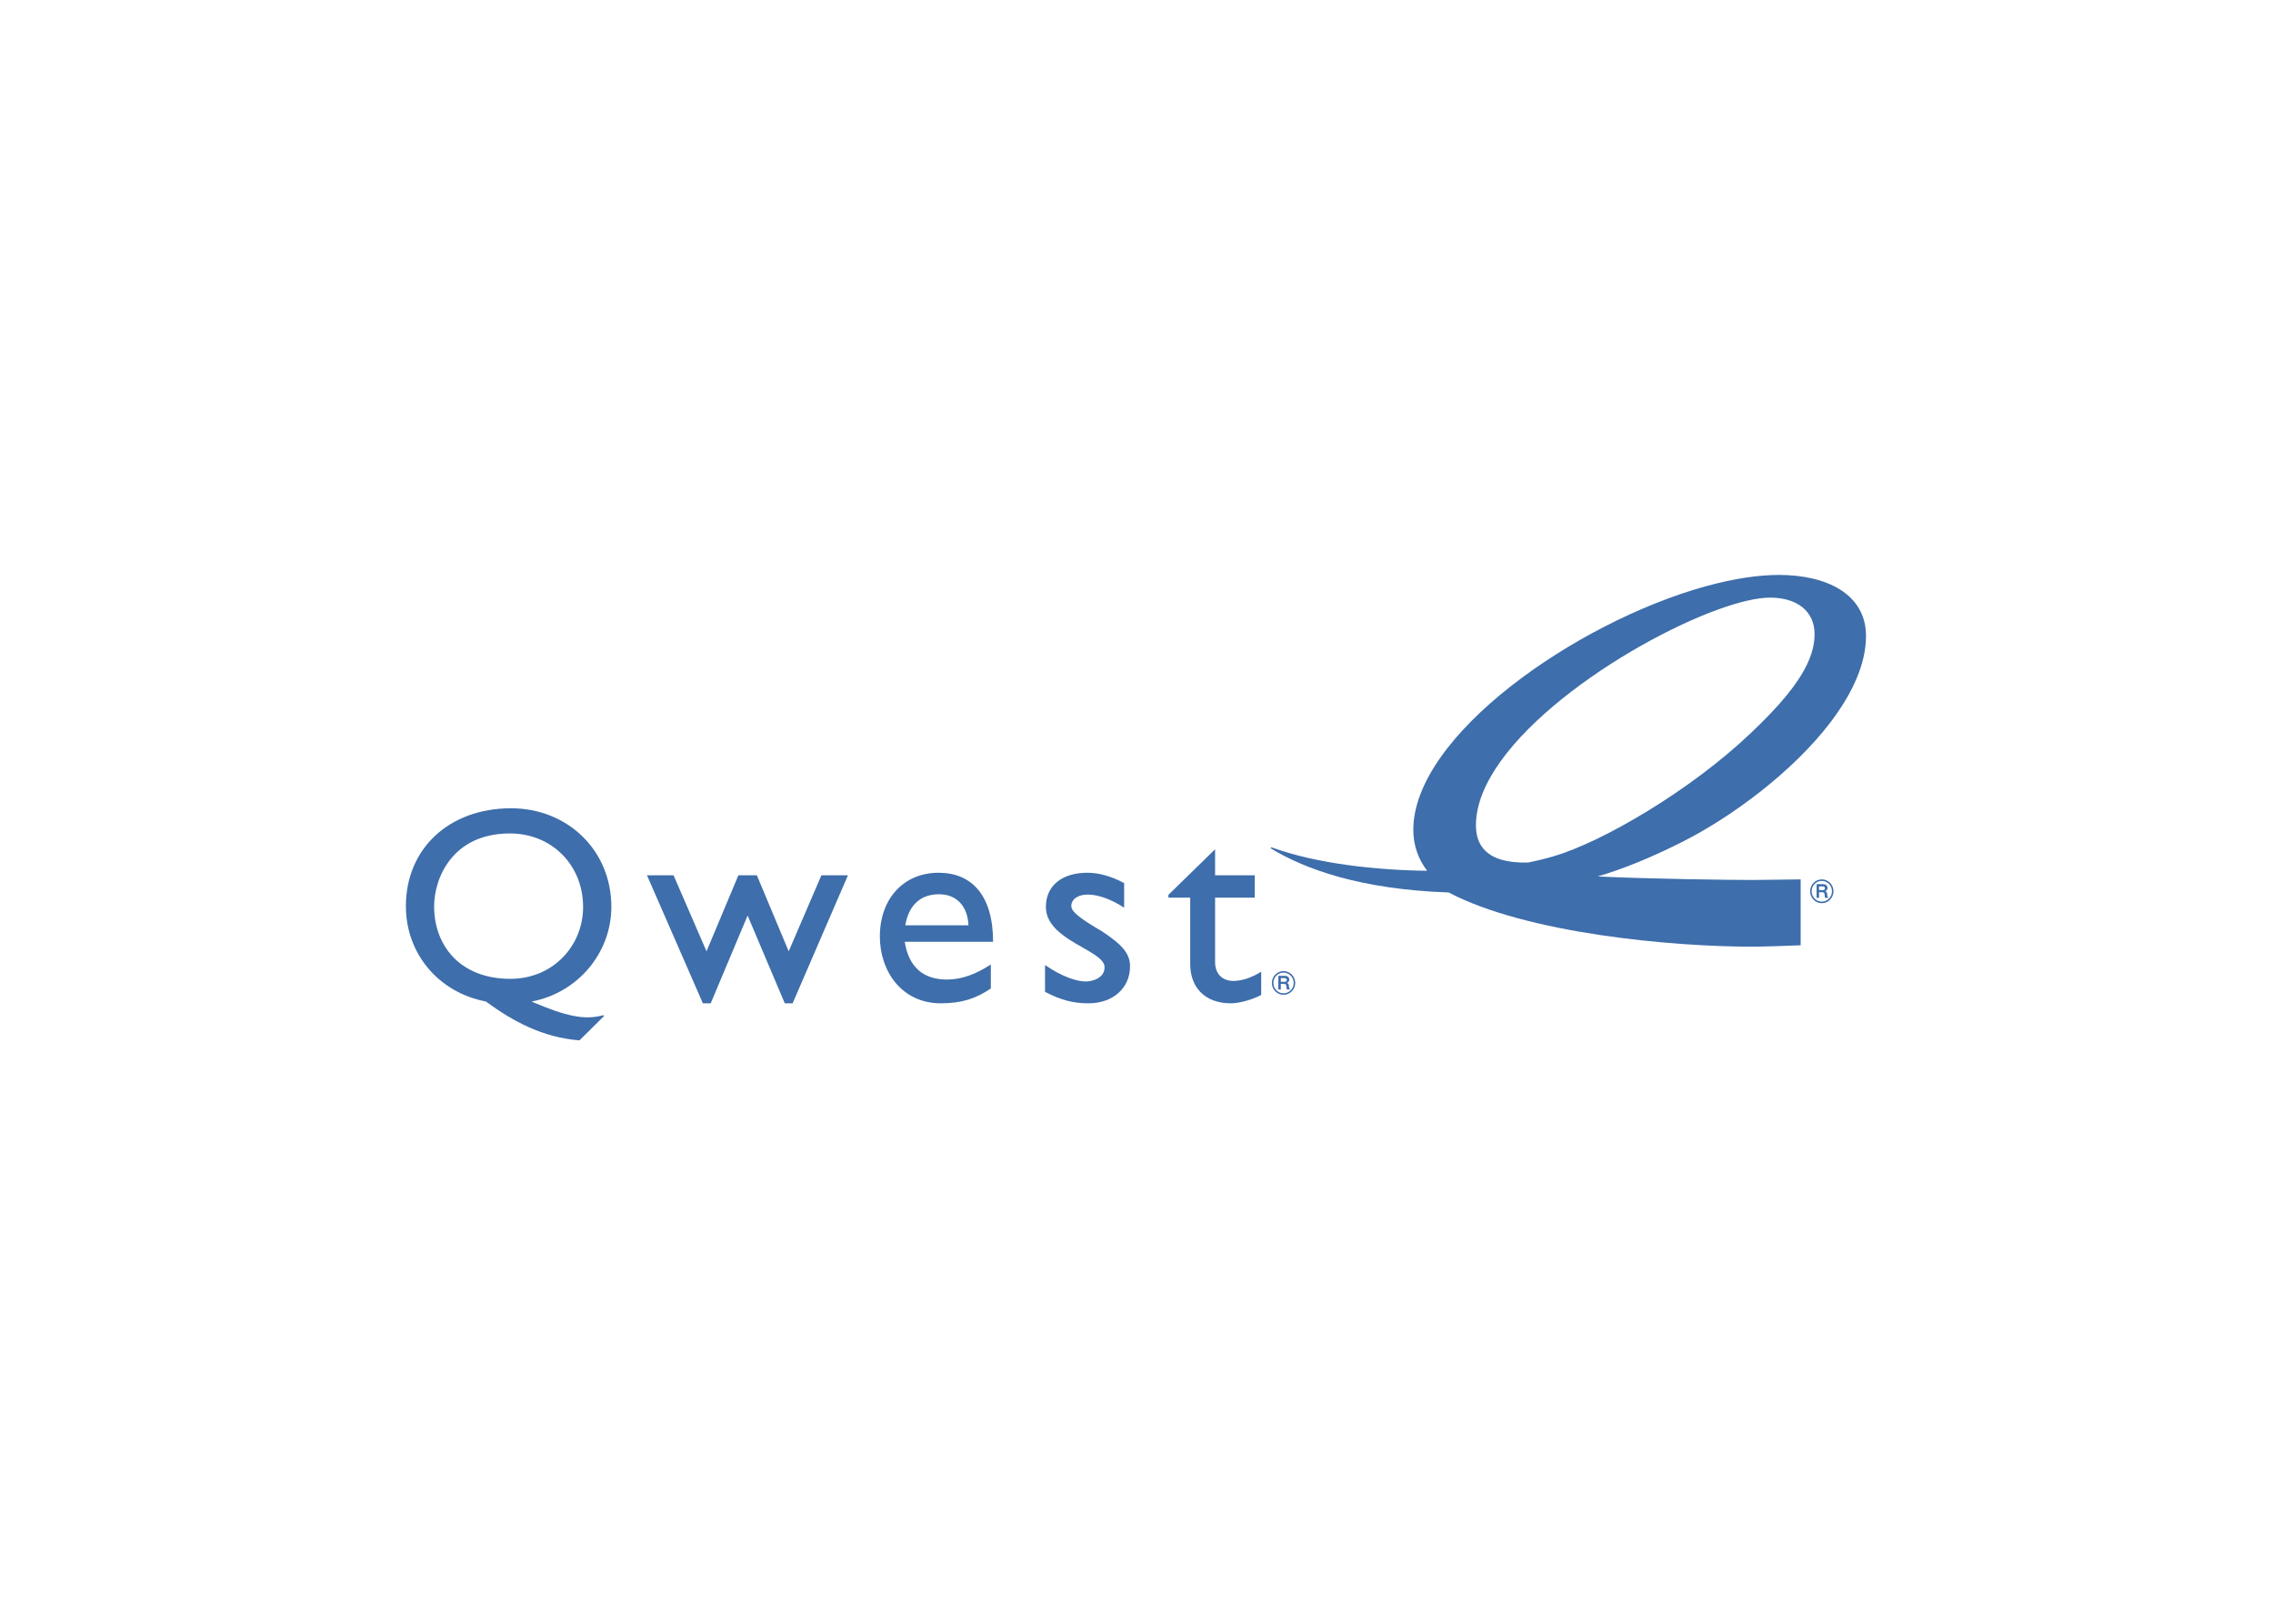 <?xml version="1.0" encoding="UTF-8"?> <svg xmlns="http://www.w3.org/2000/svg" clip-rule="evenodd" fill-rule="evenodd" stroke-linejoin="round" stroke-miterlimit="2" viewBox="0 0 560 400"><g fill="#3e6eab" fill-rule="nonzero" transform="matrix(.523 0 0 .523 99.674 141.467)"><g transform="translate(-.623 -.299)"><path d="m648.093.611c-10.16 0-21.7 1.861-33.91 5.188-.06-.007-.1.017-.15.031-.25.069-.5.118-.75.188-.03.006-.05.021-.07.031-60.92 16.951-137.4 70.308-137.4 114.63 0 7.38 2.37 13.83 6.5 19.28-23.67-.27-51.83-3.27-73-10.94-.69-.25-.97.2-.31.59 15.67 9.45 41.58 19.12 83.46 20.57 36.64 19.27 104.98 25.53 142.91 25.53 4.39 0 16.36-.34 22.91-.66v-31.03c-6.45.09-19.88.28-22.91.28-9.1 0-47.54-.45-72.69-1.66 12.23-3.65 25.27-8.92 40.06-16.4 22.92-11.58 51.89-32.881 69.76-56.44.26-.344.52-.686.78-1.031 0-.009-.01-.021 0-.031 9.57-12.897 15.78-26.427 15.78-39.376 0-19.956-18.89-28.75-40.97-28.75zm-4.22 10.689c12.67 0 20.97 6.374 20.97 17.187 0 9.23-4.84 18.671-13.16 28.843-4.67 5.721-10.45 11.671-17.09 17.97-28.32 26.89-69.54 51.02-92.69 57.84-3.97 1.169-7.97 2.13-11.97 2.94-20.62.539-24.62-9.05-24.62-17.531 0-39.21 70.16-85.692 113.9-101.59 9.98-3.629 18.58-5.656 24.66-5.656z"></path><path d="m668.243 144.019c-3.03 0-5.5 2.5-5.5 5.59 0 3.1 2.47 5.63 5.5 5.63 3.04 0 5.5-2.53 5.5-5.63 0-3.09-2.46-5.59-5.5-5.59zm0 .72c2.64 0 4.79 2.18 4.79 4.87s-2.14 4.88-4.79 4.88c-2.64 0-4.78-2.19-4.78-4.88 0-2.68 2.14-4.87 4.78-4.87z"></path><path d="m665.783 146.269v6.44h1.15v-2.66h1.41c.99 0 1.19.49 1.25 1.31.09 1.14.12 1.28.28 1.35h1.44v-.29c-.39-.03-.46-.28-.53-1.31-.07-.9-.29-1.3-.94-1.5v-.06c.62-.13 1.09-.75 1.09-1.44 0-1.19-.83-1.84-2.06-1.84zm1.15 1.06h1.78c.67 0 1.03.37 1.03.88 0 .5-.36.87-1.03.87h-1.78z"></path><path d="m414.683 187.209c-3.03 0-5.5 2.5-5.5 5.59s2.47 5.59 5.5 5.59c3.04 0 5.5-2.5 5.5-5.59s-2.46-5.59-5.5-5.59zm0 .71c2.64 0 4.78 2.19 4.78 4.88s-2.14 4.88-4.78 4.88-4.78-2.19-4.78-4.88 2.14-4.88 4.78-4.88z"></path><path d="m412.213 189.459v6.43h1.19v-2.65h1.41c.99 0 1.18.49 1.25 1.31.09 1.13.11 1.28.28 1.34h1.44v-.25c-.39-.04-.49-.32-.57-1.34-.06-.9-.28-1.3-.93-1.5v-.06c.62-.13 1.09-.75 1.09-1.44 0-1.2-.84-1.84-2.06-1.84zm1.19 1.06h1.75c.66 0 1.06.37 1.06.87 0 .51-.4.88-1.06.88h-1.75z"></path></g><path d="m180.953 177.599 15.408-35.817h12.51l-26.074 60.31h-3.686l-17.514-41.344-17.385 41.344h-3.688l-26.336-60.31h12.512l15.537 35.817 15.012-35.817h8.693z"></path><path d="m276.173 195.109c-7.109 4.742-13.563 6.977-23.57 6.977-18.438 0-28.707-15.141-28.707-31.469 0-17.91 11.322-30.024 27.652-30.024 15.672 0 25.68 10.665 25.68 32.524h-41.613c1.844 11.723 8.559 17.777 19.885 17.777 7.111 0 13.826-2.633 20.674-7.109v11.324zm-10.533-29.761c-.396-8.953-5.533-14.617-13.826-14.617-8.957 0-14.355 5.27-15.934 14.617z"></path><path d="m338.973 157.059c-6.584-4.344-12.773-6.188-17.119-6.188-4.74 0-7.77 2.238-7.77 5.398 0 2.633 3.951 5.797 14.354 11.852 9.744 6.453 13.301 10.535 13.301 16.594 0 10.402-8.295 17.379-19.49 17.379-7.242 0-12.904-1.445-20.543-5.395v-12.641c7.639 5.266 14.617 7.766 19.359 7.766 4.74-.262 8.689-2.5 8.689-6.715 0-8.164-27.654-12.508-27.654-28.445 0-10.007 7.639-16.063 19.49-16.063 5.531 0 11.193 1.578 17.383 4.871z"></path><path d="m381.812 141.779h18.7v10.536h-18.699v30.289c0 6.977 5.004 8.953 8.428 8.953 4.215 0 8.561-1.449 13.301-4.348v10.93c-4.082 2.242-10.404 3.949-14.221 3.949-12.773 0-19.229-7.898-19.229-18.563v-31.211h-10.27v-1.315l21.99-21.466z"></path><path d="m60.012 201.359c15.801 6.719 24.754 8.828 33.578 6.324l.396.395-11.588 11.457c-17.385-1.32-31.604-9.1-44.115-18.31-22.256-4.22-37.66-22.52-37.66-44.91 0-27.12 20.41-46.09 49.512-46.09 26.863 0 47.273 20.02 47.273 46.354 0 21.73-15.668 40.43-37.396 44.645zm-46.09-44.907c0 18.176 11.982 34.109 35.949 34.109 20.016 0 34.236-15.539 34.236-33.844 0-19.619-14.615-34.635-34.5-34.635-26.863.001-35.685 20.808-35.685 34.37z"></path></g></svg> 